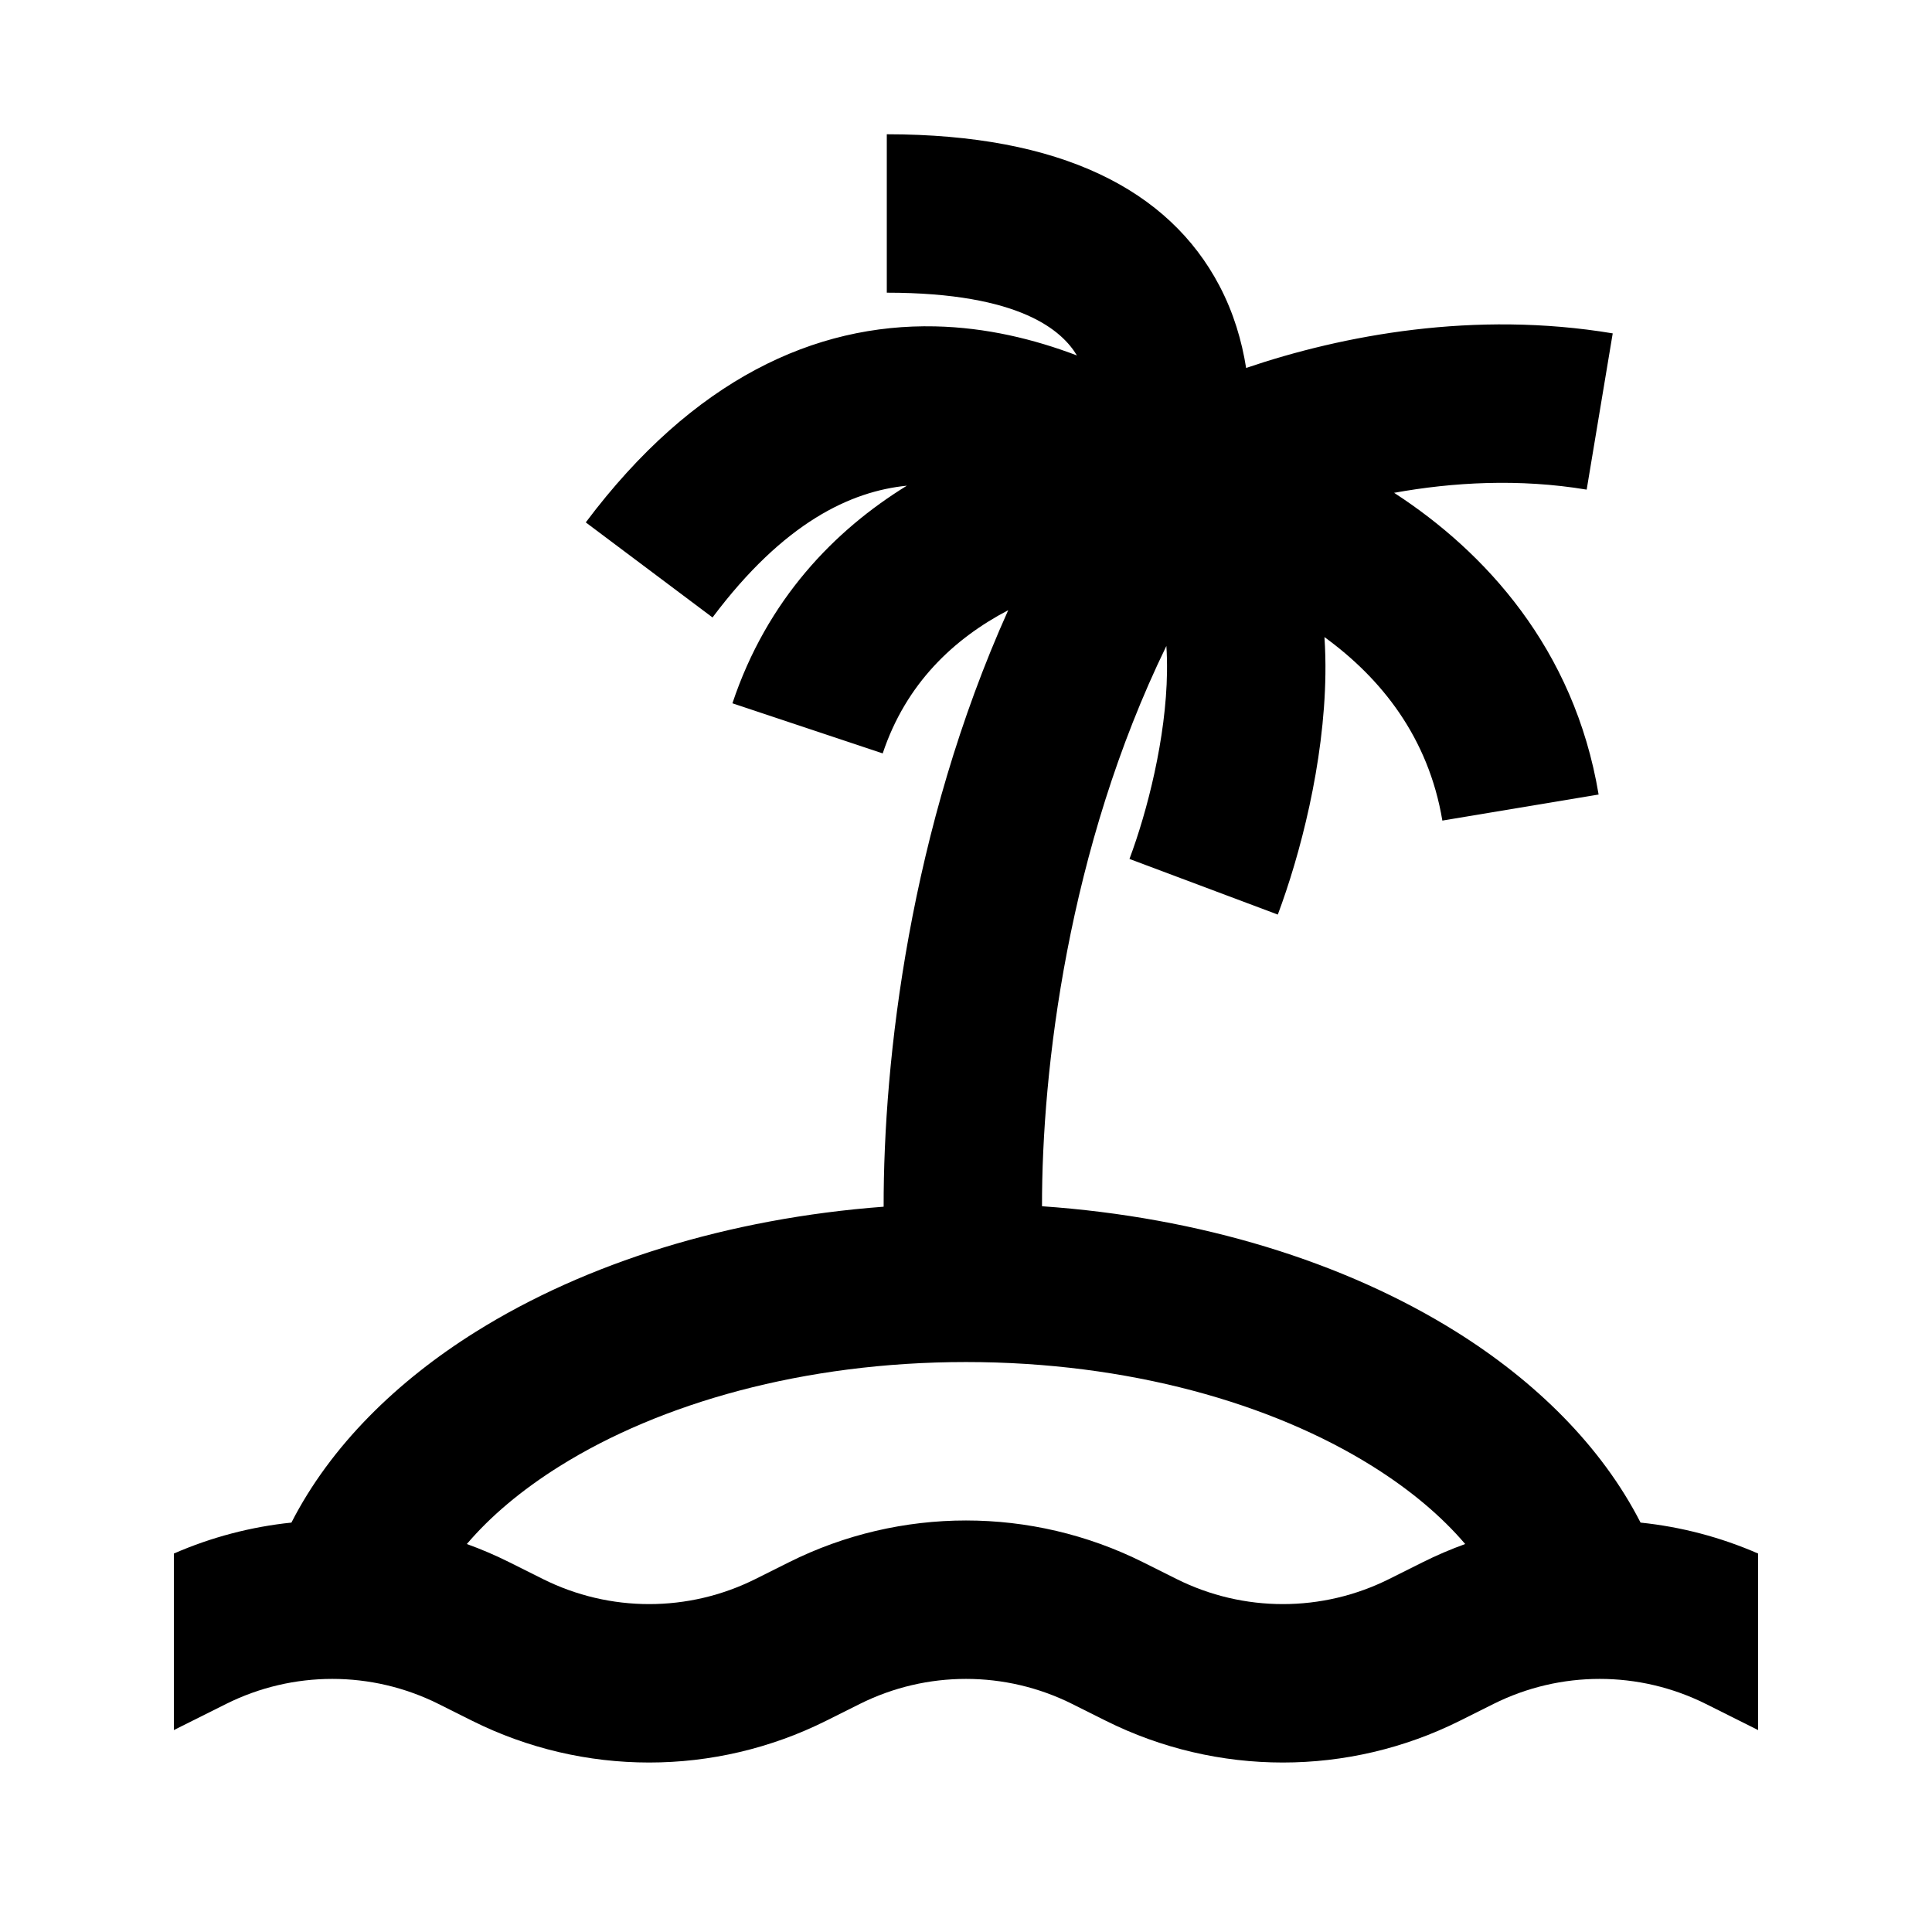 <?xml version="1.0" encoding="UTF-8"?>
<!-- Uploaded to: ICON Repo, www.svgrepo.com, Generator: ICON Repo Mixer Tools -->
<svg fill="#000000" width="800px" height="800px" version="1.1" viewBox="144 144 512 512" xmlns="http://www.w3.org/2000/svg">
 <path d="m467.11 219.64c3.82 7.238 5.992 14.715 7.125 21.871 25.625-8.703 60.535-15.27 97.152-9.164l-6.902 41.41c-17.84-2.973-35.438-1.977-51.031 0.844l0.352 0.23c23.504 15.328 47.367 40.859 53.844 79.73l-41.41 6.902c-3.684-22.098-16.285-37.77-31.246-48.629 0.223 3.363 0.297 6.641 0.254 9.758-0.301 23.793-6.812 48.309-12.617 63.781l-39.312-14.742c4.695-12.516 9.727-32.082 9.949-49.574 0.031-2.477-0.027-4.758-0.168-6.867-26.121 53.645-33.02 112.55-32.957 148.48 41.887 2.902 80.188 14.773 109.73 33.242 20.918 13.07 38.492 30.242 48.891 50.594 10.641 1.102 21.156 3.836 31.152 8.199v46.781l-13.82-6.91c-17.727-8.863-38.598-8.863-56.324 0l-8.867 4.434c-29.551 14.773-64.328 14.773-93.879 0l-8.867-4.434c-17.727-8.863-38.598-8.863-56.324 0l-8.867 4.434c-29.547 14.773-64.328 14.773-93.879 0l-8.863-4.434c-17.73-8.863-38.598-8.863-56.328 0l-13.82 6.91v-46.781c10-4.363 20.512-7.098 31.152-8.199 10.402-20.352 27.973-37.523 48.895-50.594 29.148-18.223 66.82-30.02 108.05-33.121-0.062-38.922 6.894-99.984 33.012-158.08-14.445 7.57-27.086 19.438-33.258 37.949l-39.828-13.277c9.176-27.516 27.098-45.895 46.227-57.668-14.816 1.484-32.543 9.641-51.5 34.918l-33.59-25.191c28.539-38.051 60.812-52.648 92.566-51.949 13.562 0.297 26.234 3.387 37.594 7.707-3.824-6.348-14.641-16.633-50.387-16.633v-41.984c46.203 0 74.75 14.762 88.102 40.059zm-174.73 312.87c-10.301 6.438-18.488 13.422-24.664 20.672 3.832 1.383 7.602 2.996 11.289 4.84l8.867 4.434c17.73 8.863 38.598 8.863 56.328 0l8.863-4.434c29.551-14.773 64.328-14.773 93.879 0l8.867 4.434c17.727 8.863 38.598 8.863 56.324 0l8.867-4.434c3.688-1.844 7.461-3.457 11.289-4.84-6.176-7.25-14.359-14.234-24.664-20.672-26.559-16.602-64.555-27.555-107.62-27.555-43.07 0-81.066 10.953-107.62 27.555z" fill-rule="evenodd"/>
</svg>